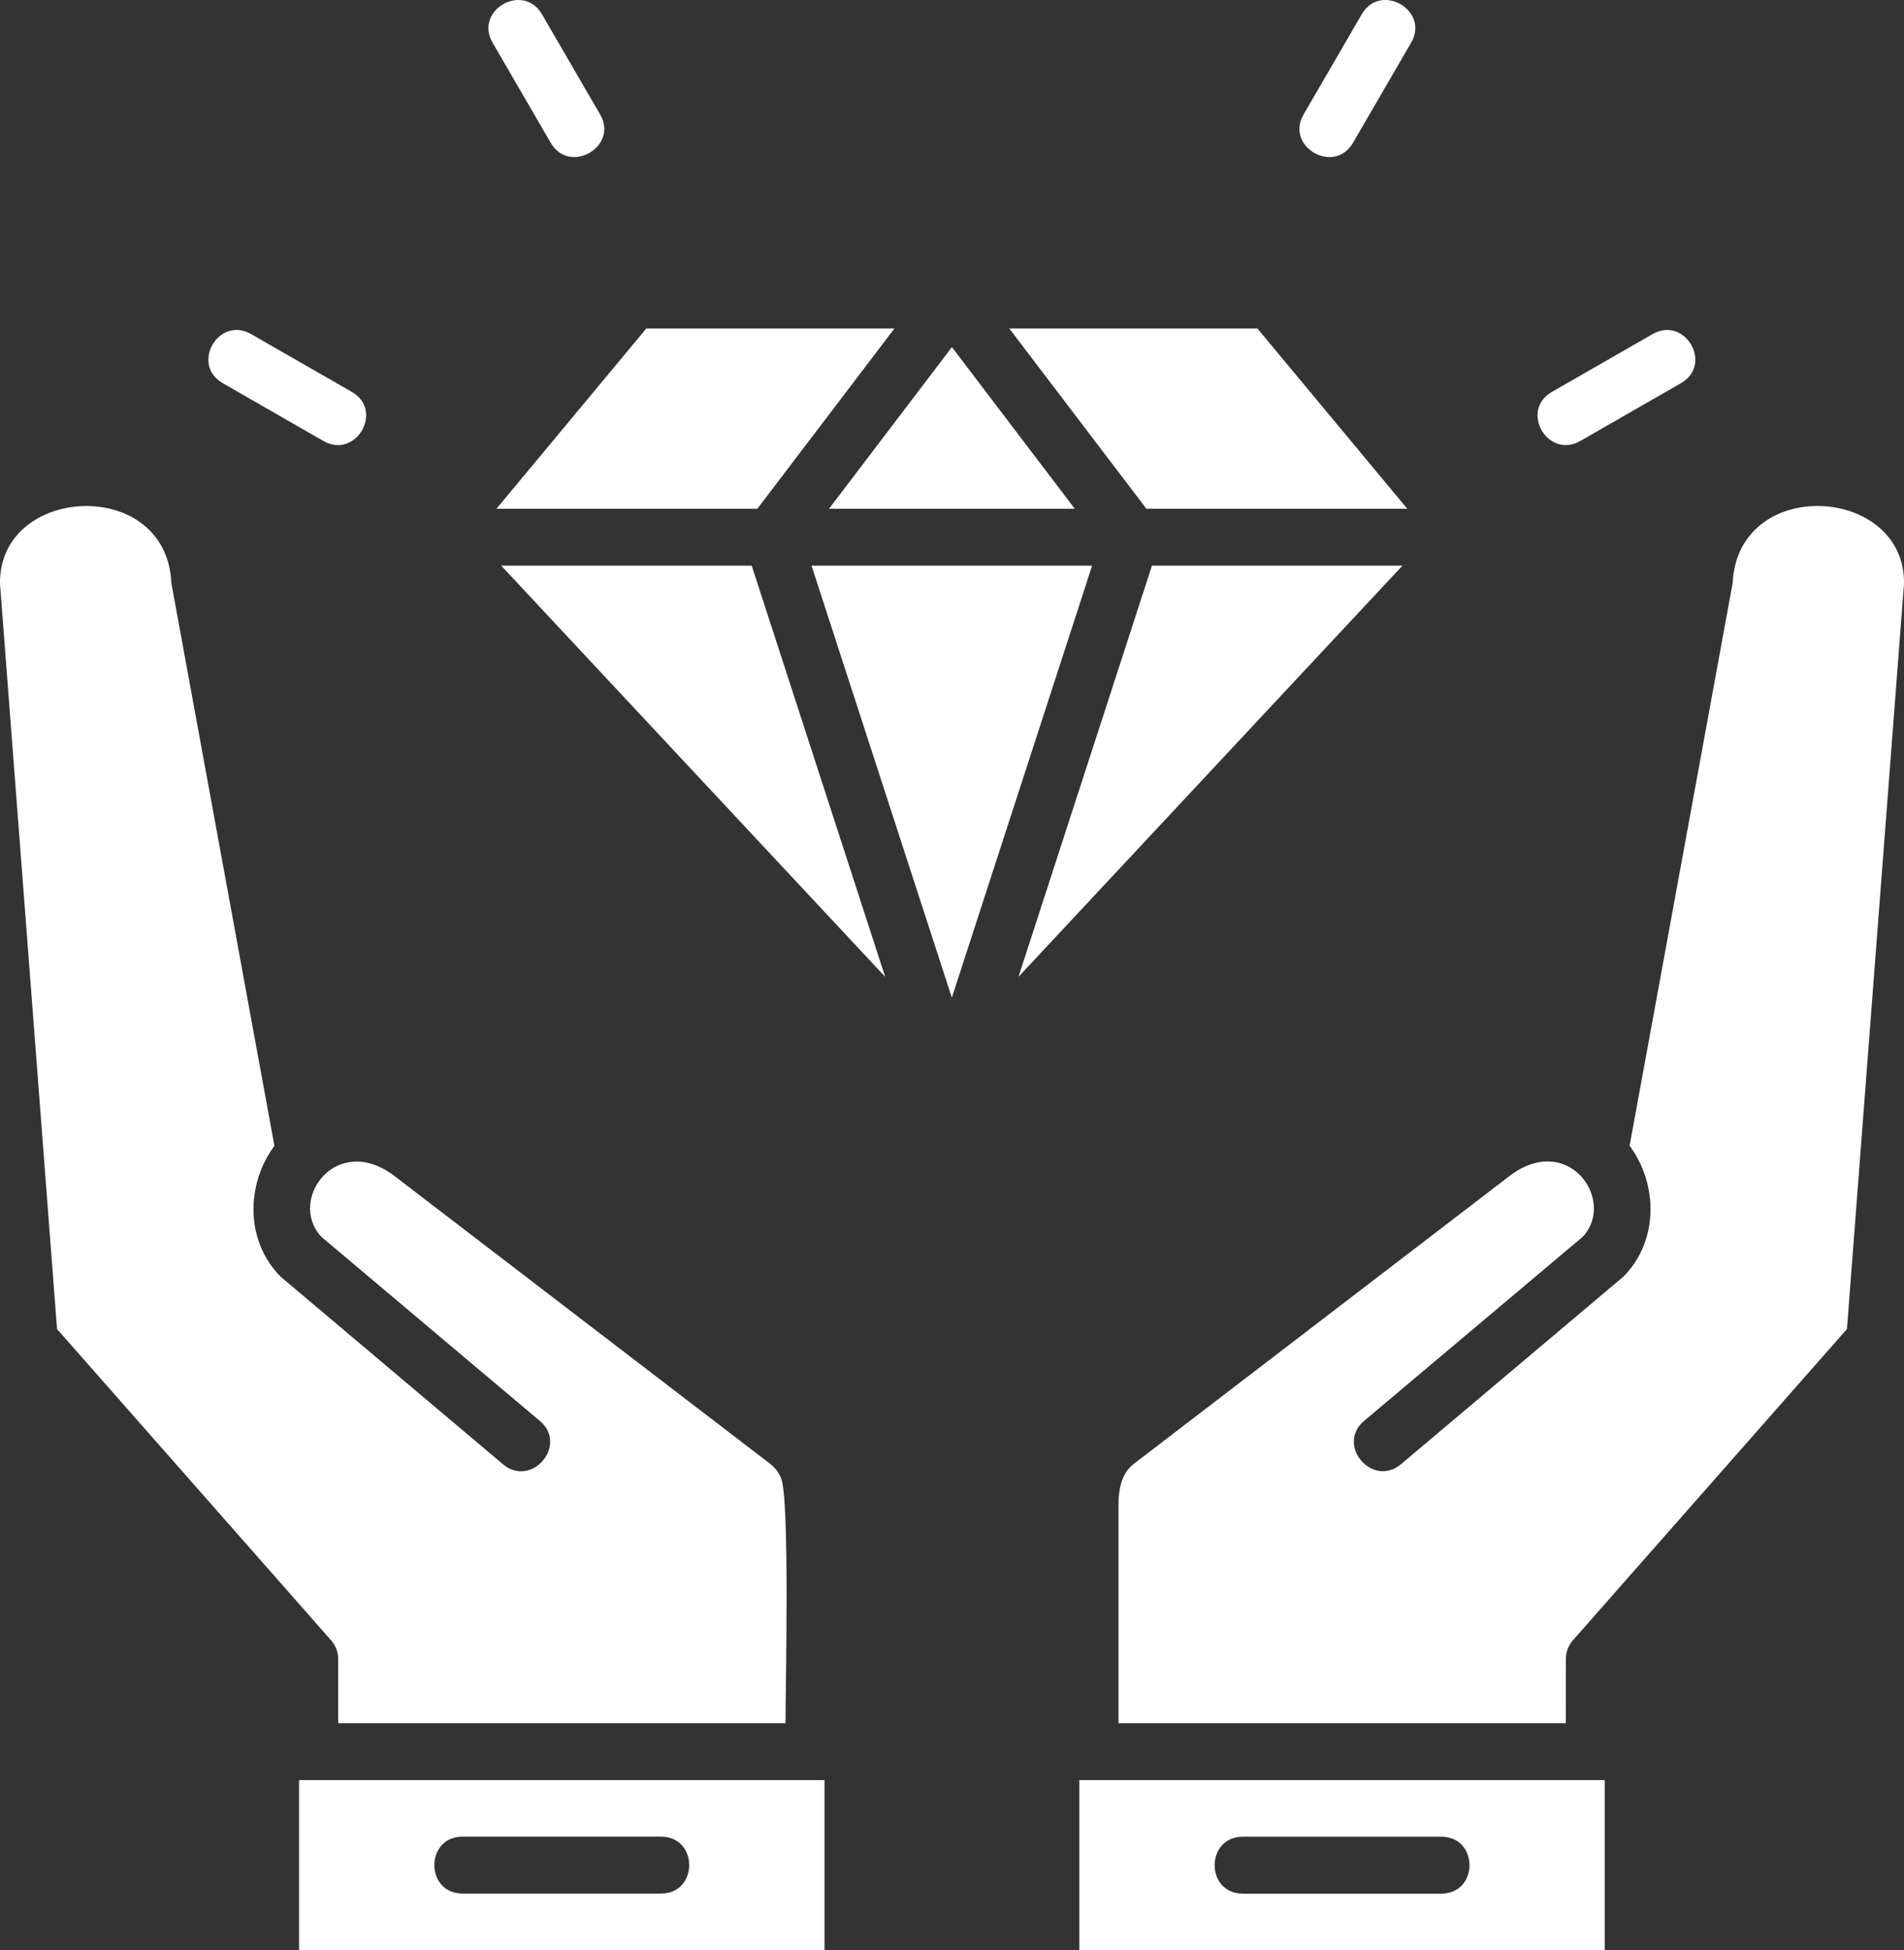 <svg width="83" height="85" viewBox="0 0 83 85" fill="none" xmlns="http://www.w3.org/2000/svg">
<rect x="0" y="0" width="83" height="85" fill="#333333" stroke="none"/>
<path fill-rule="evenodd" clip-rule="evenodd" d="M15.335 17.081C16.753 17.889 15.513 20.032 14.1 19.221L9.71 16.701C8.292 15.889 9.532 13.749 10.945 14.561L15.335 17.081ZM26.159 4.986C26.98 6.395 24.827 7.635 24.007 6.226L21.473 1.861C20.653 0.451 22.805 -0.789 23.625 0.621L26.159 4.986ZM58.98 6.226C58.16 7.635 56.008 6.395 56.828 4.986L59.362 0.621C60.182 -0.789 62.335 0.451 61.514 1.861L58.98 6.226ZM68.888 19.221C67.47 20.029 66.235 17.892 67.652 17.081L72.042 14.561C73.456 13.753 74.695 15.889 73.277 16.701L68.888 19.221ZM36.135 22.176H46.854L41.496 15.129L36.138 22.176H36.135ZM47.608 24.655H35.377L41.493 43.484L47.608 24.655ZM44.398 42.576L50.216 24.655H61.136L44.398 42.576ZM54.814 14.317L61.348 22.176H49.975L43.997 14.317H54.818H54.814ZM28.172 14.317H38.992L33.014 22.176H21.641L28.175 14.317H28.172ZM21.849 24.655H32.769L38.587 42.576L21.849 24.655ZM54.179 82.535C52.539 82.535 52.539 80.055 54.179 80.055H62.829C64.469 80.055 64.469 82.535 62.829 82.535H54.179ZM47.051 77.587V84.999H69.956V77.587H47.051ZM71.033 49.929C72.294 51.63 72.302 54.117 70.758 55.652L61.074 63.817C59.827 64.865 58.22 62.976 59.467 61.928L68.999 53.903C70.469 52.309 68.35 49.306 65.793 51.265L49.422 63.806C48.888 64.215 48.758 64.916 48.758 65.592V75.107H68.257L68.261 72.303C68.261 72.015 68.361 71.724 68.569 71.491L80.513 57.928L82.999 25.452C83.074 21.157 75.76 20.703 75.53 25.415L71.04 49.929L71.033 49.929ZM28.814 80.052C30.454 80.052 30.454 82.532 28.814 82.532H20.164C18.524 82.532 18.524 80.052 20.164 80.052H28.814ZM35.942 85V77.587H13.036V85H35.942ZM11.96 49.93L7.47 25.416C7.273 20.734 -0.074 21.128 0.001 25.453L2.487 57.929L14.431 71.492C14.631 71.717 14.743 72.005 14.743 72.304V75.108H34.242C34.242 73.532 34.431 65.353 34.049 64.43C33.949 64.186 33.796 63.972 33.578 63.806L17.206 51.265C14.668 49.321 12.52 52.295 14.004 53.904L23.533 61.932C24.78 62.98 23.173 64.869 21.926 63.821L12.246 55.656C10.698 54.118 10.706 51.638 11.967 49.934L11.96 49.93Z" fill="white"/>
</svg>
